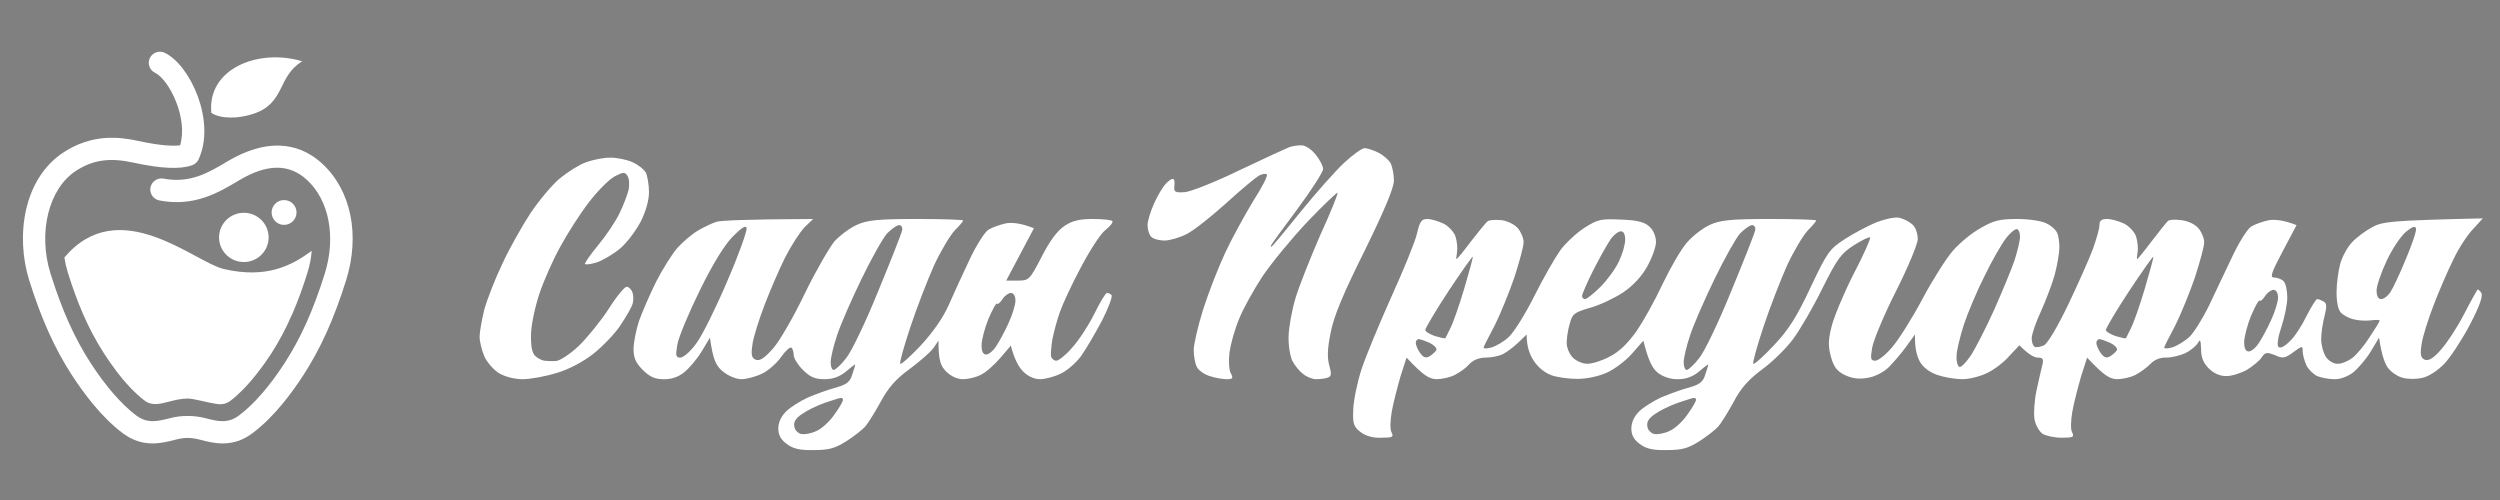<?xml version="1.0" encoding="UTF-8"?> <svg xmlns="http://www.w3.org/2000/svg" xmlns:xlink="http://www.w3.org/1999/xlink" width="500" zoomAndPan="magnify" viewBox="0 0 375 75" height="100" preserveAspectRatio="xMidYMid meet"><rect x="0" y="0" width="375" height="75" fill="#808080" stroke="none"/> <defs> <clipPath id="4dc8650378"> <path d="M 3 7.254 L 53 7.254 L 53 67 L 3 67 Z M 3 7.254 " clip-rule="nonzero"></path> </clipPath> <clipPath id="ceaf58c594"> <path d="M 71.879 21.758 L 372.629 21.758 L 372.629 67.508 L 71.879 67.508 Z M 71.879 21.758 " clip-rule="nonzero"></path> </clipPath> </defs> <g clip-path="url(#4dc8650378)"> <path fill="#ffffff" d="M 33.41 66.512 C 32.148 66.512 31 66.215 30.023 65.961 C 28.613 65.598 27.695 65.598 26.281 65.961 C 24.227 66.488 21.414 67.227 18.41 64.977 C 15.207 62.582 12.469 58.879 10.738 56.195 C 8.184 52.25 6.164 47.746 4.379 42.031 C 2.328 35.484 3.457 26.785 9.578 22.824 C 13.805 20.09 17.785 20.488 20.781 21.148 C 24.23 21.898 26.074 21.914 27.016 21.797 C 28.25 17.762 25.395 11.957 23.254 10.918 C 22.422 10.516 22.078 9.516 22.484 8.691 C 22.895 7.867 23.898 7.523 24.727 7.926 C 28.555 9.785 32.422 18.223 29.785 23.914 C 29.598 24.32 29.25 24.637 28.824 24.785 C 27.031 25.426 24.164 25.297 20.059 24.402 C 16.469 23.613 13.957 23.969 11.406 25.617 C 7.305 28.27 5.656 34.902 7.582 41.043 C 9.273 46.465 11.172 50.707 13.559 54.398 C 15.797 57.867 18.234 60.676 20.426 62.312 C 22.133 63.594 23.668 63.191 25.434 62.738 C 27.195 62.277 29.113 62.277 30.871 62.738 C 32.633 63.195 34.156 63.59 35.859 62.312 C 38.059 60.68 40.496 57.867 42.734 54.398 C 45.117 50.715 47.02 46.469 48.715 41.043 C 50.434 35.555 49.375 30.023 46.016 26.957 C 43.352 24.531 40.035 24.555 35.875 27.043 C 32.805 28.879 29.156 31.07 23.906 30.066 C 22.992 29.895 22.398 29.02 22.57 28.117 C 22.742 27.215 23.641 26.621 24.531 26.793 C 28.527 27.551 31.312 25.879 34.012 24.27 C 41.027 20.074 45.633 22.086 48.281 24.5 C 52.656 28.496 54.051 35.211 51.918 42.031 C 50.129 47.754 48.109 52.254 45.555 56.195 C 43.824 58.883 41.086 62.586 37.875 64.977 C 36.309 66.156 34.793 66.512 33.41 66.512 " fill-opacity="1" fill-rule="evenodd"></path> </g> <path fill="#1f1a17" d="M 15.117 53.184 C 15.121 53.191 15.117 53.191 15.113 53.184 " fill-opacity="1" fill-rule="evenodd"></path> <path fill="#1f1a17" d="M 15.105 53.176 C 15.109 53.184 15.109 53.184 15.113 53.191 L 15.113 53.184 C 15.109 53.184 15.109 53.184 15.105 53.176 " fill-opacity="1" fill-rule="evenodd"></path> <path fill="#ffffff" d="M 28.152 59.781 L 28.184 59.781 C 29.051 59.789 30.945 60.344 32.398 60.578 C 33.086 60.695 33.832 60.668 34.566 60.121 L 34.582 60.105 L 34.578 60.098 C 34.887 59.871 35.168 59.645 35.414 59.43 L 35.406 59.426 C 35.66 59.199 35.957 58.922 36.285 58.598 C 37.844 57.039 39.367 55.078 40.684 53.039 C 41.887 51.172 42.914 49.219 43.793 47.191 L 43.809 47.184 C 44.695 45.152 45.461 43.02 46.145 40.816 L 46.145 40.805 C 46.465 39.793 46.672 38.711 46.758 37.621 C 43.82 39.789 40.047 41.852 33.57 40.355 C 29.168 39.336 17.852 28.898 9.656 38.625 C 9.77 39.371 9.938 40.102 10.152 40.805 L 10.152 40.816 C 10.84 43.02 11.605 45.152 12.492 47.188 C 13.359 49.168 14.375 51.105 15.582 52.98 C 15.57 52.973 15.551 52.957 15.531 52.926 L 15.582 52.992 L 15.586 52.992 C 15.594 53.008 15.605 53.023 15.613 53.039 L 15.641 53.074 C 15.91 53.484 16.184 53.895 16.445 54.273 C 16.684 54.609 16.969 55.004 17.293 55.438 L 17.285 55.445 C 18.707 57.34 20.242 59.008 21.73 60.121 C 22.789 60.91 24.098 60.574 25.242 60.273 C 26.215 60.023 27.133 59.781 28.152 59.781 " fill-opacity="1" fill-rule="evenodd"></path> <path fill="#ffffff" d="M 36.578 31.918 C 38.629 31.918 40.293 33.57 40.293 35.613 C 40.293 37.648 38.629 39.305 36.578 39.305 C 34.527 39.305 32.859 37.648 32.859 35.613 C 32.859 33.57 34.527 31.918 36.578 31.918 " fill-opacity="1" fill-rule="evenodd"></path> <path fill="#ffffff" d="M 31.703 16.926 C 31.043 10.246 38.855 7.227 45.34 9.195 C 41.586 11.453 42.828 15.402 38.121 17.035 C 35.809 17.844 33.047 17.859 31.703 16.926 " fill-opacity="1" fill-rule="evenodd"></path> <path fill="#ffffff" d="M 42.605 30.008 C 43.645 30.008 44.48 30.844 44.48 31.863 C 44.48 32.895 43.645 33.734 42.605 33.734 C 41.586 33.734 40.742 32.895 40.742 31.863 C 40.742 30.844 41.586 30.008 42.605 30.008 " fill-opacity="1" fill-rule="evenodd"></path> <g clip-path="url(#ceaf58c594)"> <path fill="#ffffff" d="M 195.137 21.801 C 195.738 21.758 196.617 22.312 197.309 23.141 C 197.957 23.93 198.465 24.898 198.465 25.359 C 198.465 25.777 196.707 28.551 194.535 31.461 C 192.367 34.371 190.562 36.82 190.609 36.914 C 190.609 36.961 190.656 37.008 190.703 37.008 C 190.797 37.051 192.734 34.695 195.047 31.832 C 197.355 28.965 200.312 25.637 201.652 24.391 C 202.945 23.188 204.328 22.219 204.699 22.219 C 205.07 22.219 206.039 22.543 206.777 22.91 C 207.516 23.281 208.348 24.02 208.625 24.527 C 208.855 25.039 209.086 26.191 209.086 27.07 C 209.086 28.18 207.703 31.461 204.699 37.605 C 201.512 43.984 200.082 47.402 199.617 49.809 C 199.109 52.258 199.062 53.598 199.387 54.797 C 199.758 56.09 199.711 56.461 199.156 56.645 C 198.785 56.785 198 56.879 197.402 56.879 C 196.848 56.879 195.922 56.508 195.414 56.047 C 194.859 55.629 194.168 54.75 193.844 54.105 C 193.52 53.457 193.242 51.793 193.289 50.406 C 193.336 49.02 193.797 46.434 194.352 44.633 C 194.906 42.828 196.57 38.625 198.047 35.25 C 199.57 31.922 200.727 29.059 200.633 28.918 C 200.59 28.781 198.602 30.676 196.199 33.172 C 193.844 35.664 190.797 39.363 189.41 41.395 C 188.07 43.43 186.453 46.34 185.852 47.867 C 185.207 49.391 184.605 51.609 184.422 52.855 C 184.281 54.059 184.328 55.445 184.605 55.953 C 185.02 56.738 184.93 56.879 184.004 56.879 C 183.449 56.879 182.297 56.691 181.465 56.414 C 180.68 56.184 179.754 55.539 179.523 55.027 C 179.246 54.52 179.062 53.363 179.062 52.488 C 179.062 51.609 179.711 48.836 180.496 46.34 C 181.281 43.891 182.758 40.102 183.773 37.93 C 184.789 35.758 186.684 32.293 187.977 30.168 C 189.316 28.086 190.242 26.285 190.012 26.145 C 189.824 26.008 189.316 26.102 188.855 26.332 C 188.441 26.562 186.176 28.41 183.914 30.488 C 181.602 32.57 178.922 34.695 177.906 35.156 C 176.891 35.664 175.414 36.082 174.676 36.082 C 173.891 36.082 173.012 35.852 172.688 35.527 C 172.363 35.203 172.133 34.418 172.133 33.77 C 172.133 33.125 172.594 31.691 173.102 30.535 C 173.613 29.383 174.398 28.086 174.812 27.625 C 175.227 27.164 175.738 26.793 175.922 26.84 C 176.152 26.84 176.246 27.301 176.152 27.902 C 176.059 28.781 176.246 28.918 177.676 28.828 C 178.555 28.781 182.297 27.301 185.992 25.5 C 189.688 23.742 193.012 22.219 193.383 22.078 C 193.75 21.941 194.535 21.801 195.09 21.801 Z M 91.434 23.652 C 92.402 23.605 93.93 23.93 94.805 24.297 C 95.684 24.668 96.609 25.406 96.887 25.914 C 97.117 26.422 97.348 27.719 97.348 28.828 C 97.348 30.027 96.887 31.691 96.098 33.262 C 95.359 34.648 93.977 36.496 92.957 37.328 C 91.941 38.16 90.371 39.086 89.492 39.363 C 88.617 39.641 87.832 39.734 87.738 39.594 C 87.691 39.457 88.57 38.16 89.727 36.773 C 90.879 35.391 92.312 33.262 92.914 32.016 C 93.512 30.812 94.113 29.195 94.297 28.457 C 94.438 27.719 94.391 26.746 94.113 26.379 C 93.742 25.777 93.512 25.777 92.172 26.469 C 91.34 26.934 89.586 28.688 88.293 30.398 C 86.953 32.152 85.059 35.113 84.043 37.008 C 82.98 38.902 81.594 42.043 80.949 43.938 C 80.301 45.832 79.699 48.605 79.656 50.039 C 79.609 51.887 79.793 52.902 80.254 53.363 C 80.625 53.734 81.273 54.059 81.641 54.105 C 82.012 54.152 82.797 54.195 83.352 54.152 C 83.949 54.152 85.477 53.133 86.77 51.934 C 88.062 50.684 90.094 48.188 91.297 46.34 C 92.449 44.492 93.699 43.016 93.977 43.016 C 94.297 43.016 94.715 43.383 94.852 43.844 C 95.035 44.262 95.035 45.047 94.898 45.555 C 94.762 46.062 93.93 47.496 93.098 48.742 C 92.266 50.039 90.418 51.934 89.031 53.043 C 87.461 54.289 85.336 55.398 83.488 55.953 C 81.824 56.461 79.562 56.879 78.406 56.879 C 77.16 56.879 75.727 56.508 74.805 55.953 C 74.02 55.445 73.004 54.289 72.633 53.41 C 72.266 52.535 71.941 51.238 71.941 50.5 C 71.941 49.809 72.266 48.004 72.633 46.48 C 73.051 44.953 74.25 41.859 75.359 39.547 C 76.422 37.238 78.363 33.816 79.609 31.922 C 80.902 30.027 82.844 27.672 83.996 26.746 C 85.105 25.824 86.859 24.715 87.879 24.344 C 88.895 23.973 90.512 23.652 91.434 23.652 Z M 284.891 32.664 C 285.539 32.801 286.414 33.262 286.875 33.68 C 287.34 34.094 287.664 35.066 287.664 35.852 C 287.664 36.59 286.184 40.148 284.383 43.707 C 282.582 47.266 281.012 51.055 280.824 52.164 C 280.547 53.828 280.594 54.105 281.289 54.105 C 281.75 54.105 282.906 53.18 283.828 52.07 C 284.797 50.961 286.832 47.727 288.355 44.863 C 289.879 41.996 291.957 38.715 292.973 37.562 C 293.992 36.406 295.84 34.879 297.133 34.188 C 299.027 33.078 299.996 32.848 302.535 32.848 C 304.293 32.848 306.23 33.125 306.926 33.492 C 307.664 33.816 308.355 34.465 308.543 34.879 C 308.773 35.297 308.91 36.312 308.91 37.098 C 308.91 37.93 308.586 39.777 308.219 41.164 C 307.848 42.551 306.879 45.047 306.141 46.711 C 305.355 48.375 304.754 50.176 304.754 50.73 C 304.754 51.332 304.938 51.887 305.215 52.023 C 305.445 52.164 306.094 52.023 306.602 51.793 C 307.156 51.516 308.68 48.93 310.25 45.648 C 311.73 42.551 313.391 38.809 313.945 37.328 C 314.453 35.898 314.918 34.281 314.918 33.77 C 314.918 33.078 315.238 32.848 316.07 32.848 C 316.719 32.848 317.828 33.172 318.613 33.539 C 319.352 33.91 320.184 34.789 320.414 35.48 C 320.645 36.219 320.738 37.238 320.645 37.793 C 320.551 38.391 320.504 38.855 320.551 38.855 C 320.645 38.902 321.613 37.699 322.723 36.219 C 323.879 34.742 324.941 33.355 325.172 33.172 C 325.355 32.938 326.324 32.895 327.25 33.031 C 328.312 33.172 329.328 33.68 329.836 34.324 C 330.297 34.926 330.668 35.852 330.621 36.406 C 330.621 37.008 329.977 39.316 329.234 41.629 C 328.449 43.891 327.156 47.082 326.371 48.652 C 325.539 50.27 324.754 51.746 324.664 52.023 C 324.523 52.301 324.941 52.348 325.816 52.117 C 326.559 51.887 327.711 51.191 328.449 50.5 C 329.145 49.809 330.391 47.773 331.27 46.016 C 332.102 44.215 333.672 40.98 334.734 38.715 C 335.75 36.496 337.09 34.371 337.645 34.004 C 338.242 33.633 339.445 33.215 340.32 33.031 C 341.199 32.895 342.492 32.984 344.48 33.77 L 342.402 37.699 C 340.691 40.934 340.461 41.629 341.109 41.629 C 341.57 41.629 342.215 41.859 342.539 42.184 C 342.863 42.504 343.094 43.613 343.094 44.633 C 343.094 45.648 342.68 47.637 342.215 49.02 C 341.707 50.5 341.523 51.746 341.754 52.023 C 342.031 52.301 342.633 52.023 343.418 51.238 C 344.156 50.594 345.266 48.883 345.957 47.449 C 346.695 46.016 347.391 44.863 347.574 44.863 C 347.805 44.863 348.223 45.047 348.543 45.23 C 349.008 45.465 349.051 45.973 348.684 47.402 C 348.406 48.422 348.176 49.992 348.176 50.871 C 348.176 51.746 348.5 52.949 348.867 53.504 C 349.238 54.105 350.023 54.566 350.578 54.566 C 351.176 54.613 352.148 54.195 352.793 53.734 C 353.441 53.273 354.641 51.84 355.426 50.594 C 356.258 49.344 356.953 48.234 356.953 48.098 C 356.953 47.957 356.352 47.957 355.66 48.051 C 354.965 48.145 353.855 48.098 353.117 47.914 C 352.426 47.773 351.547 47.312 351.176 46.941 C 350.715 46.48 350.484 45.371 350.484 43.801 C 350.484 42.504 350.762 40.562 351.039 39.547 C 351.316 38.531 352.102 37.098 352.75 36.406 C 353.395 35.664 354.781 34.648 355.797 34.094 C 357.414 33.215 358.57 33.078 372.426 32.754 L 370.996 34.324 C 370.164 35.156 368.824 37.191 368.039 38.855 C 367.207 40.52 365.867 43.613 365.035 45.785 C 364.203 47.957 363.371 50.594 363.234 51.656 C 363.004 53.273 363.094 53.688 363.742 53.965 C 364.344 54.152 365.035 53.734 366.191 52.395 C 367.066 51.426 368.637 49.02 369.609 47.125 C 370.578 45.23 371.504 43.613 371.594 43.477 C 371.688 43.336 371.965 43.566 372.195 43.938 C 372.473 44.398 371.965 45.879 370.441 48.789 C 369.238 51.055 367.484 53.734 366.559 54.66 C 365.543 55.676 364.156 56.555 363.281 56.691 C 362.496 56.879 361.246 56.879 360.508 56.691 C 359.816 56.555 358.844 55.953 358.336 55.352 C 357.828 54.797 357.273 53.504 356.859 50.641 L 355.613 52.719 C 354.918 53.875 353.719 55.262 352.98 55.859 C 352.195 56.461 351.039 56.922 350.113 56.879 C 349.328 56.879 348.176 56.645 347.574 56.414 C 347.02 56.137 346.281 55.445 345.957 54.797 C 345.68 54.152 345.402 53.227 345.402 52.719 C 345.402 51.84 345.355 51.84 344.02 52.812 C 342.77 53.734 342.445 53.828 341.246 53.273 C 340.047 52.812 339.77 52.812 339.258 53.598 C 338.984 54.059 337.965 54.891 337.09 55.445 C 336.211 55.953 334.777 56.414 333.949 56.414 C 332.977 56.414 332.055 56 331.316 55.262 C 330.484 54.43 330.16 53.598 330.16 52.348 C 330.113 51.008 330.02 50.824 329.699 51.426 C 329.422 51.887 328.59 52.578 327.852 52.949 C 327.066 53.32 325.77 53.641 324.941 53.641 C 324.016 53.598 323.137 53.965 322.539 54.613 C 322.031 55.121 321.059 55.859 320.32 56.23 C 319.629 56.602 318.379 56.879 317.551 56.879 C 316.488 56.832 315.656 56.414 313.066 53.641 L 312.145 56.508 C 311.684 58.125 311.082 60.438 310.852 61.73 C 310.621 63.07 310.574 64.41 310.805 64.824 C 311.176 65.566 310.988 65.656 309.234 65.656 C 308.172 65.656 306.879 65.379 306.371 65.059 C 305.863 64.688 305.309 63.715 305.168 62.84 C 305.031 61.961 305.168 60.02 305.492 58.496 C 305.816 56.969 306.23 55.262 306.371 54.66 C 306.555 53.875 306.418 53.641 305.676 53.641 C 305.168 53.641 304.336 53.227 302.906 51.793 L 301.383 53.41 C 300.598 54.336 299.07 55.492 298.055 55.953 C 297.039 56.461 295.375 56.879 294.359 56.879 C 293.344 56.879 291.68 56.602 290.711 56.277 C 289.555 55.906 288.586 55.215 288.031 54.336 C 287.57 53.551 287.199 52.301 287.246 50.176 L 285.906 52.023 C 285.168 53.043 283.965 54.43 283.227 55.168 C 282.395 55.906 281.148 56.555 280.039 56.691 C 278.793 56.922 277.73 56.738 276.668 56.23 C 275.559 55.676 275.051 55.027 274.637 53.504 C 274.219 51.98 274.219 51.008 274.727 49.02 C 275.051 47.637 276.531 44.078 278.008 41.164 C 279.531 38.254 280.641 35.758 280.504 35.621 C 280.363 35.48 279.301 36.035 278.102 36.773 C 276.16 38.023 275.605 38.762 273.344 43.289 C 271.957 46.109 269.969 49.531 268.953 50.871 C 267.938 52.258 265.859 54.289 264.336 55.398 C 262.301 56.922 261.148 58.172 260.039 60.297 C 259.207 61.82 258.145 63.531 257.73 63.992 C 257.312 64.457 256.02 65.473 254.863 66.211 C 253.156 67.273 252.277 67.508 250.016 67.508 C 247.938 67.551 246.918 67.32 245.949 66.582 C 245.07 65.934 244.703 65.242 244.703 64.27 C 244.703 63.395 245.117 62.469 245.855 61.73 C 246.504 61.082 247.98 60.16 249.184 59.605 C 250.43 59.094 252.277 58.402 253.387 58.125 C 254.957 57.664 255.465 57.293 255.789 56.184 C 256.066 55.398 256.25 54.75 256.25 54.66 C 256.25 54.613 255.605 55.074 254.863 55.723 C 253.941 56.492 252.895 56.879 251.723 56.879 C 250.707 56.922 249.508 56.555 248.723 55.953 C 247.938 55.352 247.289 54.289 246.504 51.102 L 244.797 53.043 C 243.871 54.105 242.16 55.398 241.008 55.906 C 239.762 56.461 238.004 56.832 236.617 56.832 C 235.324 56.832 233.57 56.602 232.691 56.277 C 231.77 55.953 230.66 55.074 230.059 54.105 C 229.457 53.227 228.996 51.98 228.996 50.176 L 227.75 51.379 C 227.012 52.07 225.996 52.855 225.395 53.133 C 224.84 53.41 223.684 53.641 222.852 53.641 C 221.883 53.641 220.961 54.012 220.406 54.613 C 219.941 55.168 218.973 55.859 218.234 56.23 C 217.539 56.602 216.293 56.879 215.461 56.879 C 214.398 56.832 213.57 56.414 210.98 53.641 L 210.059 56.508 C 209.598 58.125 208.996 60.438 208.766 61.73 C 208.535 63.07 208.488 64.41 208.719 64.824 C 209.086 65.566 208.902 65.656 207.148 65.656 C 205.898 65.703 204.793 65.379 204.051 64.781 C 203.035 63.992 202.898 63.531 202.988 61.406 C 203.035 60.066 203.59 57.34 204.238 55.352 C 204.883 53.41 206.918 48.512 208.719 44.492 C 210.52 40.52 212.273 36.266 212.551 35.02 C 212.969 33.215 213.246 32.848 214.078 32.848 C 214.676 32.848 215.738 33.172 216.523 33.539 C 217.266 33.91 218.094 34.789 218.328 35.48 C 218.559 36.219 218.648 37.238 218.559 37.793 C 218.465 38.391 218.418 38.855 218.465 38.855 C 218.559 38.902 219.527 37.699 220.637 36.219 C 221.789 34.742 222.898 33.355 223.176 33.172 C 223.453 32.984 224.422 32.938 225.301 33.031 C 226.227 33.172 227.289 33.727 227.75 34.324 C 228.211 34.926 228.582 35.852 228.535 36.406 C 228.535 37.008 227.887 39.316 227.148 41.629 C 226.363 43.891 225.07 47.082 224.285 48.652 C 223.453 50.27 222.668 51.746 222.574 52.023 C 222.438 52.301 222.852 52.348 223.73 52.117 C 224.469 51.887 225.672 51.191 226.363 50.5 C 227.102 49.809 228.812 47.082 230.152 44.398 C 231.492 41.719 233.246 38.668 234.031 37.562 C 234.816 36.496 236.434 34.973 237.637 34.188 C 239.668 32.895 240.129 32.801 243.133 32.938 C 245.672 33.031 246.688 33.309 247.43 34.004 C 248.027 34.559 248.398 35.48 248.398 36.312 C 248.398 37.051 247.797 38.715 247.059 40.012 C 246.273 41.441 244.934 42.875 243.5 43.844 C 242.254 44.676 240.035 45.738 238.559 46.156 C 236.156 46.848 235.832 47.082 235.465 48.559 C 235.188 49.438 235.004 50.73 235.004 51.426 C 235.004 52.164 235.418 53.133 235.926 53.641 C 236.434 54.152 237.402 54.566 238.098 54.566 C 238.836 54.566 240.312 54.105 241.422 53.504 C 242.809 52.812 244.102 51.609 245.441 49.715 C 246.504 48.188 248.305 44.953 249.414 42.551 C 250.57 40.148 252.188 37.328 253.062 36.359 C 253.941 35.344 255.465 34.188 256.48 33.727 C 258.008 33.031 259.578 32.848 265.352 32.848 C 269.23 32.848 272.418 32.938 272.418 33.078 C 272.418 33.215 271.863 33.863 271.172 34.559 C 270.477 35.297 269.094 37.605 268.078 39.777 C 267.105 41.949 265.488 46.109 264.52 49.02 C 263.551 51.934 262.855 54.43 262.996 54.566 C 263.133 54.707 264.52 53.457 266.09 51.793 C 268.309 49.438 269.508 47.543 271.586 43.105 C 274.082 37.84 274.406 37.375 276.668 35.898 C 278.008 35.02 280.133 33.91 281.426 33.355 C 282.766 32.848 284.242 32.523 284.891 32.664 Z M 257.176 41.859 C 255.695 44.91 254.035 48.699 253.527 50.27 C 252.973 51.887 252.555 53.688 252.555 54.336 C 252.555 54.984 252.742 55.492 253.016 55.492 C 253.25 55.492 254.125 54.707 254.863 53.734 C 255.652 52.812 257.82 48.281 259.668 43.707 C 261.562 39.133 263.18 35.02 263.273 34.559 C 263.363 34.141 263.18 33.77 262.809 33.77 C 262.488 33.77 261.703 34.324 261.008 35.02 C 260.363 35.758 258.652 38.809 257.176 41.859 Z M 358.016 39.086 C 357.184 40.84 356.488 42.875 356.488 43.566 C 356.488 44.398 356.723 44.863 357.184 44.863 C 357.551 44.863 358.199 44.398 358.57 43.801 C 358.938 43.246 360 41.027 360.879 38.855 C 361.801 36.684 362.496 34.648 362.402 34.281 C 362.309 33.863 361.895 33.957 360.926 34.742 C 360.184 35.344 358.848 37.285 358.016 39.086 Z M 297.688 41.395 C 296.531 43.66 295.145 46.988 294.547 48.789 C 293.992 50.547 293.484 52.625 293.484 53.41 C 293.438 54.152 293.621 54.891 293.898 55.027 C 294.129 55.168 294.867 54.43 295.562 53.41 C 296.254 52.395 297.871 49.254 299.117 46.48 C 300.367 43.66 301.75 40.332 302.168 39.086 C 302.582 37.793 302.953 36.266 303 35.664 C 303.043 35.066 302.859 34.512 302.582 34.371 C 302.305 34.281 301.566 34.879 300.918 35.711 C 300.273 36.543 298.793 39.086 297.688 41.395 Z M 238.977 40.562 C 238.051 42.414 237.312 44.121 237.312 44.398 C 237.312 44.633 237.496 44.863 237.773 44.863 C 238.004 44.863 239.066 44.031 240.082 43.016 C 241.098 41.996 242.348 40.289 242.855 39.18 C 243.363 38.113 243.777 36.684 243.777 35.941 C 243.777 35.156 243.547 34.695 243.133 34.695 C 242.762 34.695 242.023 35.25 241.562 35.941 C 241.055 36.684 239.898 38.762 238.977 40.562 Z M 213.801 49.484 C 213.754 49.715 214.445 50.129 215.23 50.406 C 216.062 50.641 216.801 50.824 216.801 50.73 C 216.848 50.684 217.172 49.992 217.543 49.254 C 217.957 48.465 218.879 45.832 219.621 43.336 C 220.359 40.84 220.961 38.668 220.914 38.531 C 220.867 38.391 219.25 40.703 217.309 43.613 C 215.371 46.57 213.801 49.207 213.801 49.484 Z M 315.887 49.484 C 315.84 49.715 316.531 50.129 317.316 50.406 C 318.148 50.641 318.891 50.824 318.891 50.73 C 318.934 50.684 319.258 49.992 319.629 49.254 C 320.043 48.465 320.969 45.832 321.707 43.336 C 322.445 40.84 323.047 38.668 323 38.531 C 322.953 38.391 321.336 40.703 319.398 43.613 C 317.457 46.57 315.887 49.207 315.887 49.484 Z M 338.938 45.094 C 338.797 44.953 338.242 46.016 337.645 47.402 C 337.09 48.789 336.625 50.547 336.625 51.332 C 336.625 52.258 336.859 52.719 337.32 52.719 C 337.688 52.719 338.383 52.164 338.844 51.426 C 339.305 50.73 340.137 49.207 340.691 47.957 C 341.246 46.758 341.707 45.277 341.707 44.633 C 341.707 43.938 341.43 43.477 341.016 43.477 C 340.691 43.477 340.09 43.891 339.77 44.398 C 339.445 44.91 339.074 45.23 338.938 45.094 Z M 213.016 52.949 C 213.523 53.641 213.891 53.781 214.492 53.41 C 214.906 53.133 215.371 52.719 215.461 52.488 C 215.555 52.211 215.094 51.746 214.445 51.426 C 213.801 51.148 213.059 50.871 212.828 50.871 C 212.551 50.871 212.367 51.148 212.367 51.426 C 212.367 51.746 212.645 52.441 213.016 52.949 Z M 315.102 52.949 C 315.609 53.641 315.98 53.781 316.578 53.41 C 316.996 53.133 317.457 52.719 317.551 52.488 C 317.641 52.211 317.18 51.746 316.531 51.426 C 315.887 51.148 315.148 50.871 314.918 50.871 C 314.684 50.871 314.453 51.148 314.453 51.426 C 314.453 51.746 314.73 52.441 315.102 52.949 Z M 248.258 62.098 C 247.336 62.699 246.965 63.301 247.105 63.949 C 247.152 64.504 247.66 65.012 248.168 65.102 C 248.676 65.195 249.691 65.012 250.43 64.641 C 251.215 64.316 252.418 63.207 253.109 62.191 C 253.848 61.176 254.402 60.203 254.402 59.973 C 254.402 59.789 254.266 59.648 254.035 59.695 C 253.848 59.695 252.785 60.066 251.633 60.438 C 250.477 60.852 248.953 61.59 248.258 62.098 Z M 121.969 32.848 L 120.676 34.094 C 119.98 34.836 118.688 36.82 117.766 38.625 C 116.887 40.379 115.5 43.613 114.668 45.785 C 113.836 47.957 113.008 50.594 112.867 51.656 C 112.637 53.273 112.73 53.688 113.375 53.965 C 113.977 54.195 114.715 53.688 116.008 52.211 C 116.98 51.102 119.105 47.402 120.719 44.031 C 122.336 40.703 124.371 37.191 125.156 36.219 C 125.988 35.297 127.512 34.188 128.527 33.727 C 130.051 33.031 131.621 32.848 137.395 32.848 C 141.277 32.848 144.465 32.941 144.465 33.078 C 144.465 33.215 143.91 33.863 143.215 34.559 C 142.523 35.297 141.137 37.605 140.121 39.777 C 139.152 41.949 137.535 46.109 136.566 49.02 C 135.594 51.934 134.902 54.43 135.039 54.566 C 135.18 54.707 136.566 53.457 138.137 51.793 C 139.891 49.898 141.461 47.68 142.293 45.785 C 143.031 44.121 144.418 41.074 145.434 38.945 C 146.402 36.867 147.695 34.836 148.25 34.465 C 148.852 34.094 150.055 33.68 150.93 33.492 C 151.809 33.355 153.102 33.449 155.09 34.234 L 150.93 42.09 L 152.641 42.09 C 154.348 42.09 154.441 41.996 156.242 38.531 C 157.488 36.082 158.598 34.602 159.707 33.863 C 160.91 33.078 161.973 32.848 163.957 32.848 C 165.434 32.848 166.73 32.984 166.867 33.172 C 166.961 33.402 166.496 33.957 165.805 34.512 C 165.113 35.02 163.496 37.516 162.156 40.055 C 160.816 42.551 159.43 45.555 159.016 46.711 C 158.598 47.867 158.09 49.715 157.859 50.871 C 157.676 52.023 157.582 53.227 157.676 53.504 C 157.766 53.828 158.137 54.105 158.414 54.105 C 158.738 54.152 159.801 53.32 160.723 52.258 C 161.695 51.238 163.219 48.93 164.098 47.172 C 164.973 45.371 165.852 43.938 166.035 43.938 C 166.266 43.938 166.543 44.078 166.73 44.262 C 166.914 44.445 166.266 46.203 165.297 48.098 C 164.281 49.992 162.895 52.395 162.156 53.41 C 161.418 54.43 160.031 55.629 159.105 56.047 C 158.184 56.508 156.75 56.879 156.012 56.879 C 155.133 56.879 154.211 56.461 153.473 55.723 C 152.824 55.074 152.18 53.965 151.625 51.84 L 150.008 53.734 C 149.129 54.75 147.836 55.906 147.098 56.23 C 146.402 56.602 145.203 56.879 144.465 56.879 C 143.586 56.879 142.664 56.461 141.922 55.723 C 141.09 54.891 140.77 54.059 140.77 51.102 L 139.984 52.258 C 139.52 52.855 137.902 54.289 136.379 55.398 C 134.301 56.922 133.238 58.172 132.082 60.297 C 131.254 61.82 130.191 63.531 129.773 63.992 C 129.359 64.457 128.066 65.473 126.91 66.211 C 125.199 67.273 124.324 67.508 122.059 67.508 C 119.98 67.551 118.965 67.32 117.996 66.582 C 117.117 65.934 116.746 65.242 116.746 64.27 C 116.746 63.395 117.164 62.469 117.902 61.73 C 118.551 61.082 120.027 60.16 121.23 59.605 C 122.477 59.094 124.324 58.402 125.434 58.125 C 127.004 57.664 127.512 57.293 127.836 56.184 C 128.109 55.398 128.297 54.75 128.297 54.66 C 128.297 54.613 127.648 55.074 126.91 55.723 C 125.941 56.508 124.969 56.879 123.676 56.879 C 122.246 56.879 121.504 56.555 120.441 55.492 C 119.656 54.707 119.059 53.734 119.059 53.273 C 119.059 52.855 118.918 52.348 118.734 52.164 C 118.504 51.98 117.855 52.578 117.164 53.551 C 116.516 54.473 115.223 55.629 114.301 56.047 C 113.375 56.508 111.945 56.879 111.203 56.879 C 110.418 56.879 109.219 56.367 108.434 55.723 C 107.418 54.891 106.953 54.012 106.492 50.641 L 105.246 52.719 C 104.555 53.875 103.352 55.262 102.613 55.859 C 101.734 56.555 100.672 56.922 99.52 56.879 C 98.223 56.879 97.438 56.508 96.422 55.492 C 95.359 54.43 95.035 53.688 95.035 52.348 C 95.035 51.426 95.406 49.484 95.867 48.098 C 96.375 46.711 97.531 44.031 98.457 42.184 C 99.379 40.379 100.812 38.113 101.598 37.191 C 102.43 36.266 103.859 35.066 104.738 34.559 C 105.617 34.047 106.863 33.449 107.508 33.262 C 108.156 33.078 111.668 32.895 121.969 32.848 Z M 104.969 43.566 C 103.305 46.941 101.781 50.594 101.598 51.703 C 101.32 53.363 101.367 53.641 102.059 53.641 C 102.52 53.641 103.629 52.672 104.508 51.426 C 105.383 50.223 107.465 46.016 109.125 42.09 C 110.836 38.16 112.082 34.602 111.988 34.234 C 111.898 33.727 111.297 34.094 109.91 35.48 C 108.664 36.773 106.91 39.594 104.969 43.566 Z M 129.219 41.859 C 127.742 44.91 126.078 48.699 125.57 50.27 C 125.016 51.887 124.602 53.688 124.602 54.336 C 124.602 54.984 124.785 55.492 125.062 55.492 C 125.293 55.492 126.172 54.707 126.91 53.734 C 127.695 52.812 129.867 48.281 131.715 43.707 C 133.609 39.133 135.227 35.02 135.316 34.559 C 135.41 34.141 135.227 33.77 134.855 33.77 C 134.531 33.77 133.746 34.324 133.055 35.02 C 132.406 35.758 130.699 38.809 129.219 41.859 Z M 149.543 45.555 C 149.406 45.418 148.852 46.48 148.25 47.867 C 147.695 49.254 147.234 51.008 147.234 51.793 C 147.234 52.719 147.465 53.18 147.93 53.18 C 148.297 53.18 148.992 52.625 149.453 51.887 C 149.914 51.191 150.746 49.668 151.301 48.422 C 151.855 47.219 152.316 45.738 152.316 45.094 C 152.316 44.398 152.039 43.938 151.625 43.938 C 151.301 43.938 150.699 44.355 150.375 44.863 C 150.055 45.371 149.684 45.695 149.543 45.555 Z M 120.305 62.098 C 119.379 62.699 119.012 63.301 119.148 63.949 C 119.195 64.504 119.703 65.012 120.211 65.102 C 120.719 65.195 121.738 65.012 122.477 64.641 C 123.262 64.316 124.461 63.207 125.156 62.191 C 125.895 61.176 126.449 60.203 126.449 59.973 C 126.449 59.789 126.309 59.648 126.078 59.695 C 125.895 59.695 124.832 60.066 123.676 60.438 C 122.523 60.852 120.996 61.59 120.305 62.098 Z M 120.305 62.098 " fill-opacity="1" fill-rule="evenodd"></path> </g> </svg> 